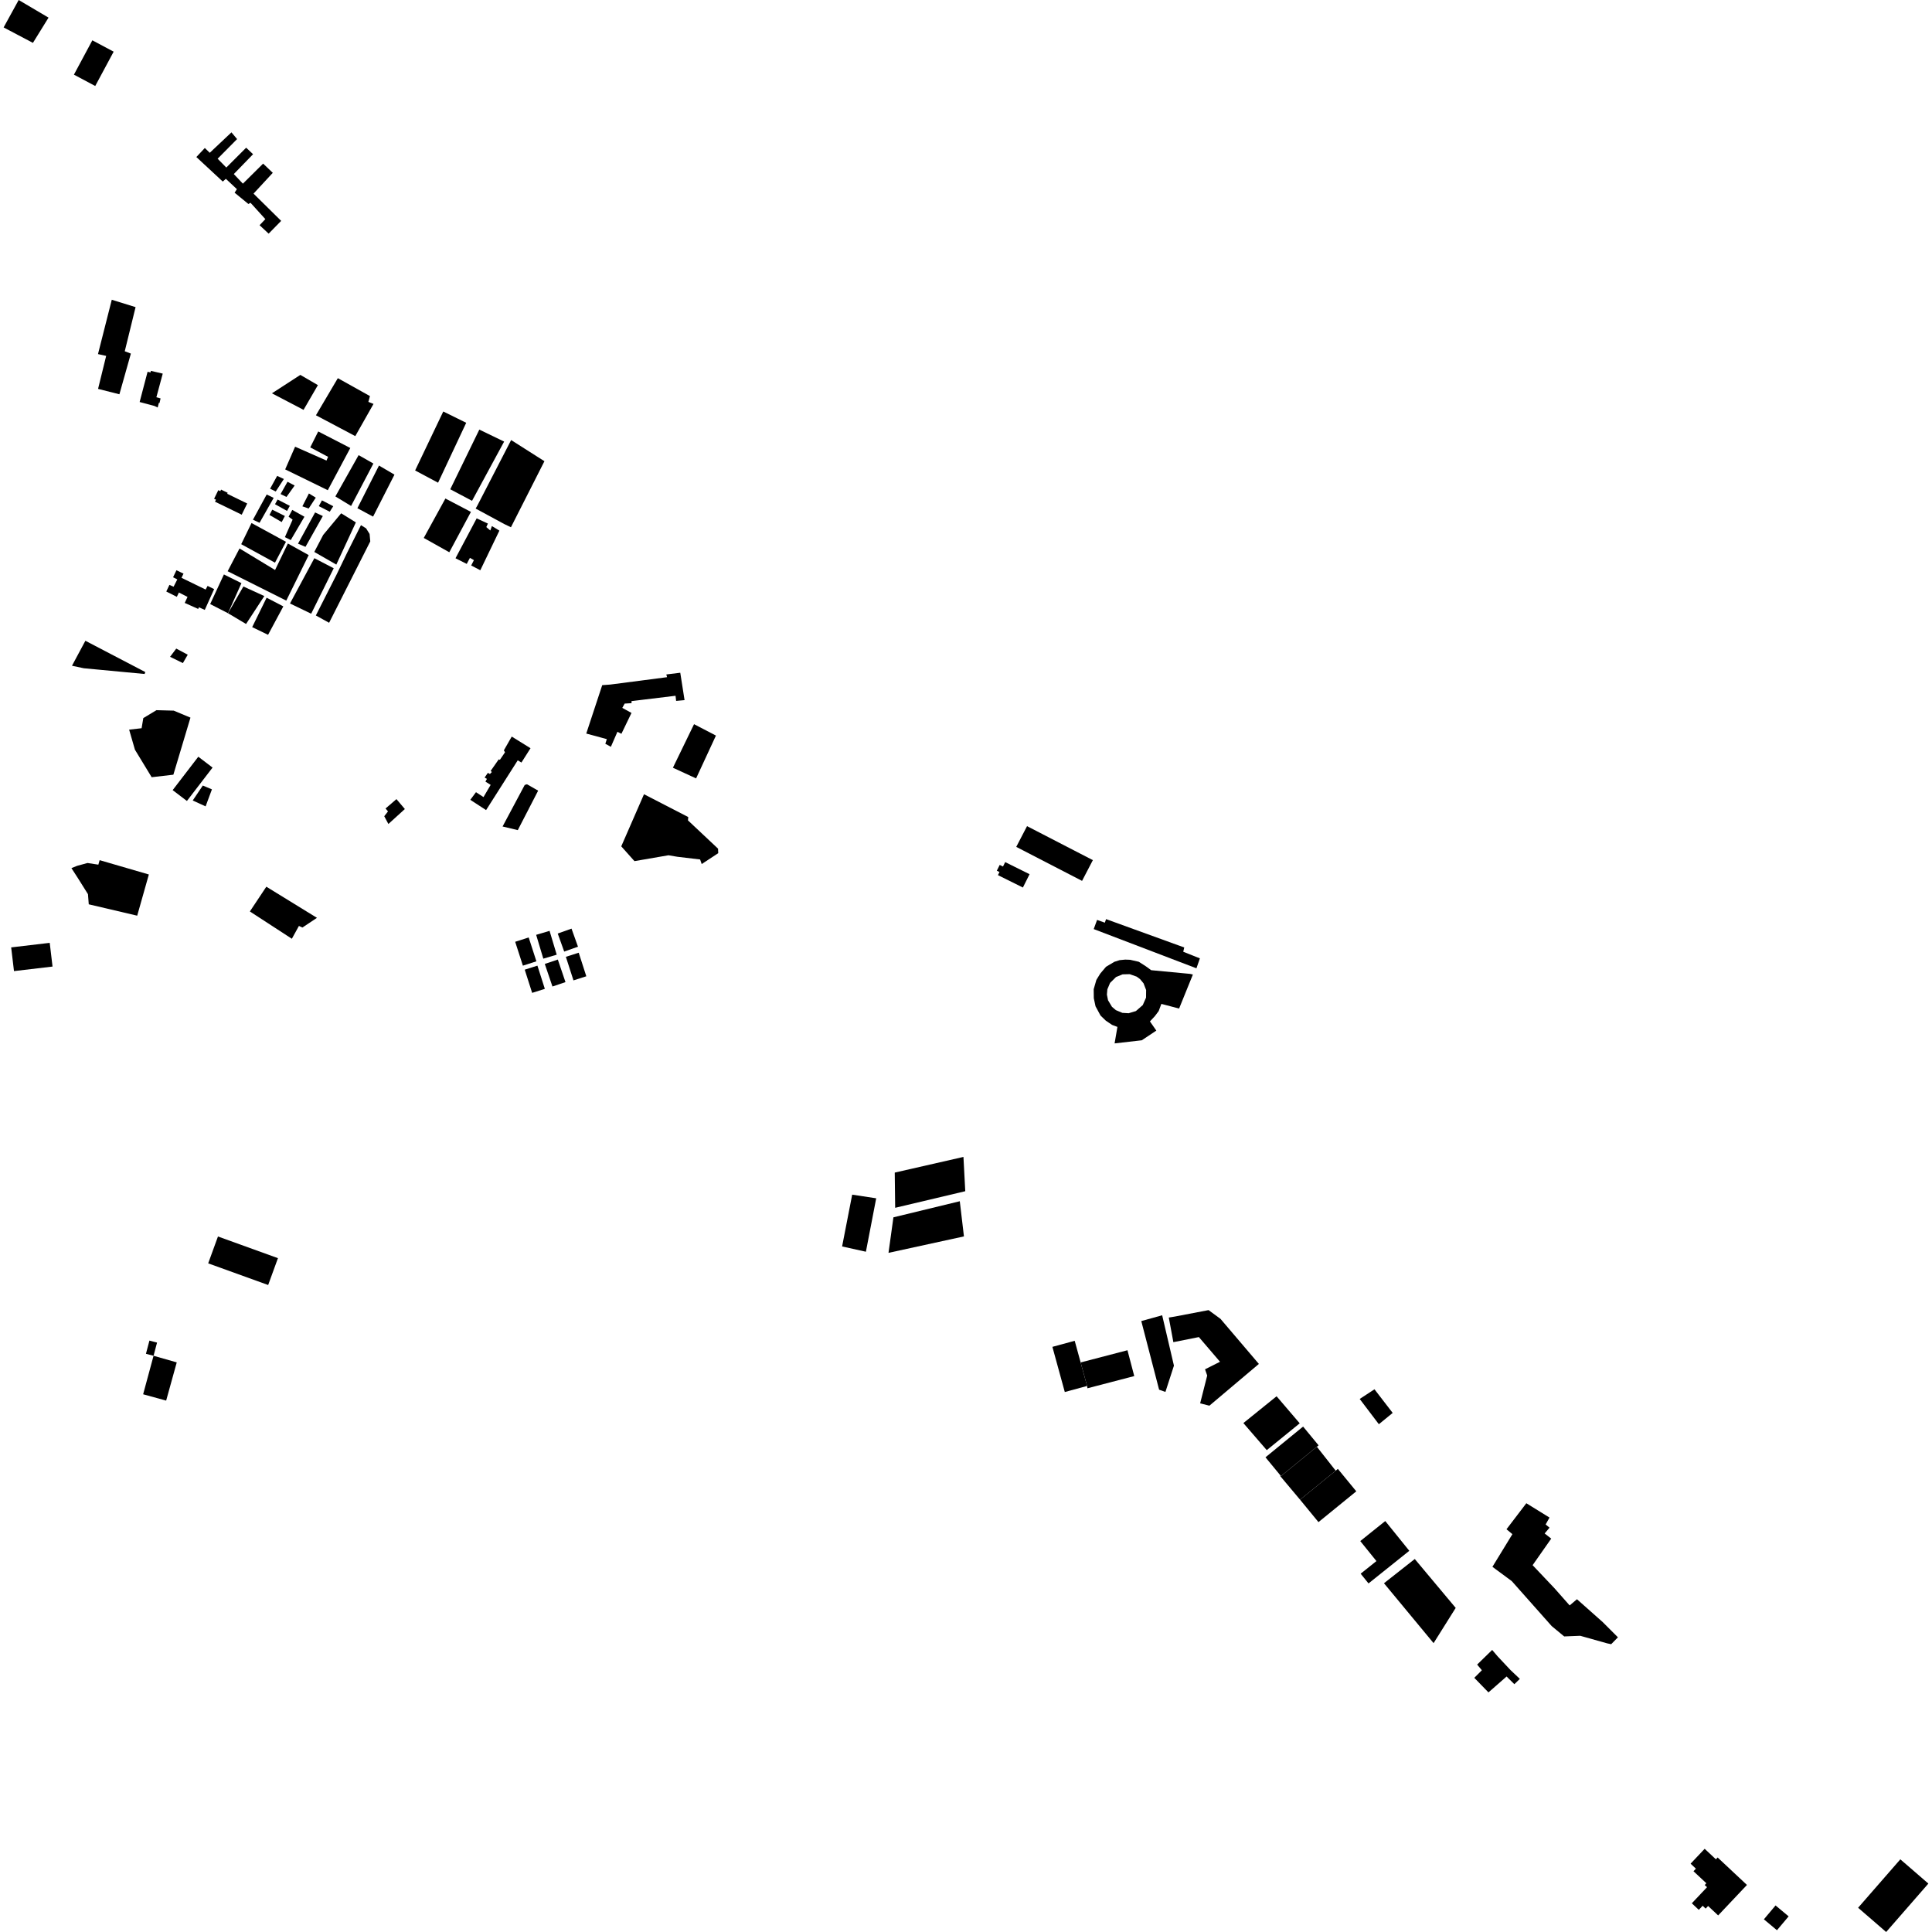 <?xml version="1.0" encoding="utf-8" standalone="no"?>
<!DOCTYPE svg PUBLIC "-//W3C//DTD SVG 1.1//EN"
  "http://www.w3.org/Graphics/SVG/1.1/DTD/svg11.dtd">
<!-- Created with matplotlib (https://matplotlib.org/) -->
<svg height="288pt" version="1.1" viewBox="0 0 288 288" width="288pt" xmlns="http://www.w3.org/2000/svg" xmlns:xlink="http://www.w3.org/1999/xlink">
 <defs>
  <style type="text/css">
*{stroke-linecap:butt;stroke-linejoin:round;}
  </style>
 </defs>
 <g id="figure_1">
  <g id="patch_1">
   <path d="M 0 288 
L 288 288 
L 288 0 
L 0 0 
z
" style="fill:none;opacity:0;"/>
  </g>
  <g id="axes_1">
   <g id="PatchCollection_1">
    <path clip-path="url(#p86a2bc13e6)" d="M 60.35 120.602 
L 57.897 122.831 
L 57.279 121.674 
L 57.837 120.955 
L 57.474 120.521 
L 59.099 119.123 
L 60.35 120.602 
"/>
    <path clip-path="url(#p86a2bc13e6)" d="M 32.492 184.321 
L 41.433 187.551 
L 39.975 191.554 
L 31.034 188.325 
L 32.492 184.321 
"/>
    <path clip-path="url(#p86a2bc13e6)" d="M 127.034 178.085 
L 130.614 178.629 
L 129.079 186.593 
L 125.531 185.806 
L 127.034 178.085 
"/>
    <path clip-path="url(#p86a2bc13e6)" d="M 133.378 174.796 
L 143.62 172.461 
L 143.89 177.571 
L 133.441 180.046 
L 133.378 174.796 
"/>
    <path clip-path="url(#p86a2bc13e6)" d="M 133.181 181.465 
L 143.075 179.066 
L 143.693 184.309 
L 132.447 186.76 
L 133.181 181.465 
"/>
    <path clip-path="url(#p86a2bc13e6)" d="M 161.09 203.098 
L 168.069 201.278 
L 169.081 205.129 
L 162.103 206.949 
L 162.051 206.602 
L 161.09 203.098 
"/>
    <path clip-path="url(#p86a2bc13e6)" d="M 175.143 196.255 
L 180.158 195.296 
L 181.935 196.597 
L 187.658 203.318 
L 180.283 209.543 
L 178.903 209.196 
L 179.956 205.05 
L 179.785 204.56 
L 179.632 204.12 
L 181.865 202.996 
L 181.669 202.767 
L 178.714 199.316 
L 174.911 200.074 
L 174.23 196.405 
L 175.143 196.255 
"/>
    <path clip-path="url(#p86a2bc13e6)" d="M 170.13 196.93 
L 173.242 196.064 
L 174.997 203.574 
L 173.727 207.493 
L 172.786 207.159 
L 170.13 196.93 
"/>
    <path clip-path="url(#p86a2bc13e6)" d="M 185.349 212.136 
L 190.298 208.138 
L 193.746 212.173 
L 188.833 216.17 
L 185.349 212.136 
"/>
    <path clip-path="url(#p86a2bc13e6)" d="M 202.688 208.54 
L 204.891 207.098 
L 207.605 210.622 
L 205.544 212.306 
L 202.688 208.54 
"/>
    <path clip-path="url(#p86a2bc13e6)" d="M 83.14 139.159 
L 85.195 138.429 
L 86.159 141.122 
L 84.103 141.851 
L 83.14 139.159 
"/>
    <path clip-path="url(#p86a2bc13e6)" d="M 79.925 139.354 
L 81.922 138.761 
L 82.988 142.314 
L 80.991 142.907 
L 79.925 139.354 
"/>
    <path clip-path="url(#p86a2bc13e6)" d="M 84.353 142.631 
L 86.268 142.019 
L 87.401 145.532 
L 85.486 146.144 
L 84.353 142.631 
"/>
    <path clip-path="url(#p86a2bc13e6)" d="M 76.797 140.392 
L 78.811 139.745 
L 79.96 143.303 
L 77.946 143.949 
L 76.797 140.392 
"/>
    <path clip-path="url(#p86a2bc13e6)" d="M 78.22 144.547 
L 80.112 143.947 
L 81.218 147.406 
L 79.326 148.006 
L 78.22 144.547 
"/>
    <path clip-path="url(#p86a2bc13e6)" d="M 81.211 143.694 
L 83.155 143.04 
L 84.296 146.403 
L 82.353 147.057 
L 81.211 143.694 
"/>
    <path clip-path="url(#p86a2bc13e6)" d="M 66.395 74.315 
L 70.2 76.308 
L 66.976 82.323 
L 63.17 80.191 
L 66.395 74.315 
"/>
    <path clip-path="url(#p86a2bc13e6)" d="M 47.438 64.317 
L 52.22 66.782 
L 48.862 73.074 
L 42.511 69.972 
L 43.991 66.588 
L 48.669 68.654 
L 48.906 68.1 
L 46.247 66.69 
L 47.315 64.561 
L 47.438 64.317 
"/>
    <path clip-path="url(#p86a2bc13e6)" d="M 50.361 56.372 
L 55.147 59.044 
L 54.914 59.909 
L 55.68 60.211 
L 52.962 65.011 
L 47.097 61.904 
L 50.361 56.372 
"/>
    <path clip-path="url(#p86a2bc13e6)" d="M 40.536 58.632 
L 44.771 55.886 
L 47.39 57.409 
L 45.249 61.096 
L 40.536 58.632 
"/>
    <path clip-path="url(#p86a2bc13e6)" d="M 32.541 73.071 
L 32.841 73.218 
L 32.956 72.986 
L 33.94 73.462 
L 33.869 73.606 
L 36.85 75.055 
L 36.033 76.723 
L 32.049 74.787 
L 32.197 74.486 
L 31.915 74.351 
L 32.541 73.071 
"/>
    <path clip-path="url(#p86a2bc13e6)" d="M 21.999 55.422 
L 22.442 55.52 
L 22.489 55.285 
L 24.259 55.694 
L 23.312 59.216 
L 23.936 59.393 
L 23.781 60.071 
L 23.684 60.053 
L 23.504 60.746 
L 23.023 60.514 
L 20.815 59.927 
L 21.999 55.422 
"/>
    <path clip-path="url(#p86a2bc13e6)" d="M 26.303 85.005 
L 27.356 85.513 
L 27.054 86.132 
L 30.653 87.883 
L 30.946 87.341 
L 31.922 87.816 
L 30.526 90.916 
L 29.647 90.526 
L 29.546 90.774 
L 27.536 89.876 
L 27.955 88.983 
L 26.669 88.324 
L 26.359 88.968 
L 24.788 88.175 
L 25.257 87.187 
L 25.878 87.461 
L 26.431 86.371 
L 25.801 86.053 
L 26.303 85.005 
"/>
    <path clip-path="url(#p86a2bc13e6)" d="M 100.31 114.444 
L 102.004 115.224 
L 103.767 116.035 
L 106.724 109.651 
L 103.46 107.952 
L 100.31 114.444 
"/>
    <path clip-path="url(#p86a2bc13e6)" d="M 2.784 0 
L 0.54 4.088 
L 4.908 6.391 
L 7.235 2.628 
L 2.784 0 
"/>
    <path clip-path="url(#p86a2bc13e6)" d="M 33.378 85.634 
L 31.33 90.048 
L 32.125 90.457 
L 33.988 91.412 
L 35.992 86.928 
L 33.378 85.634 
"/>
    <path clip-path="url(#p86a2bc13e6)" d="M 26.274 96.683 
L 27.987 97.595 
L 27.263 98.846 
L 25.352 97.909 
L 26.274 96.683 
"/>
    <path clip-path="url(#p86a2bc13e6)" d="M 12.728 95.518 
L 10.73 99.242 
L 12.494 99.616 
L 14.649 99.818 
L 21.553 100.469 
L 21.663 100.184 
L 16.655 97.568 
L 15.642 97.04 
L 12.728 95.518 
"/>
    <path clip-path="url(#p86a2bc13e6)" d="M 78.556 116.908 
L 80.22 117.862 
L 77.186 123.746 
L 74.919 123.202 
L 78.219 117.014 
L 78.556 116.908 
"/>
    <path clip-path="url(#p86a2bc13e6)" d="M 70.905 75.812 
L 75.176 78.123 
L 76.165 78.597 
L 81.157 68.752 
L 79.998 68.015 
L 76.195 65.598 
L 71.161 75.36 
L 70.905 75.812 
"/>
    <path clip-path="url(#p86a2bc13e6)" d="M 17.799 58.774 
L 14.618 57.971 
L 15.826 53.054 
L 14.607 52.783 
L 16.662 44.683 
L 20.211 45.785 
L 18.598 52.36 
L 19.509 52.709 
L 17.799 58.774 
"/>
    <path clip-path="url(#p86a2bc13e6)" d="M 96 118.395 
L 92.611 126.162 
L 94.578 128.368 
L 99.65 127.493 
L 100.971 127.717 
L 104.364 128.119 
L 104.602 128.804 
L 107.067 127.181 
L 107.038 126.507 
L 103.955 123.61 
L 102.555 122.294 
L 102.597 121.797 
L 96 118.395 
"/>
    <path clip-path="url(#p86a2bc13e6)" d="M 190.787 219.968 
L 190.951 220.037 
L 196.303 215.664 
L 199.11 219.232 
L 193.798 223.556 
L 190.787 219.968 
"/>
    <path clip-path="url(#p86a2bc13e6)" d="M 233.172 243.94 
L 235.567 243.845 
L 239.585 244.974 
L 240.177 245.096 
L 241.183 244.071 
L 238.923 241.811 
L 235.075 238.394 
L 233.986 239.318 
L 231.712 236.747 
L 228.464 233.318 
L 231.237 229.361 
L 230.259 228.591 
L 230.986 227.728 
L 230.406 227.248 
L 230.983 226.222 
L 227.528 224.085 
L 224.57 227.965 
L 225.452 228.693 
L 222.473 233.563 
L 225.357 235.692 
L 231.308 242.398 
L 233.172 243.94 
"/>
    <path clip-path="url(#p86a2bc13e6)" d="M 25.897 105.934 
L 27.868 106.756 
L 28.392 106.975 
L 25.844 115.483 
L 22.608 115.858 
L 20.115 111.759 
L 19.251 108.77 
L 21.109 108.554 
L 21.362 107.046 
L 23.326 105.864 
L 25.897 105.934 
"/>
    <path clip-path="url(#p86a2bc13e6)" d="M 22.189 130.358 
L 14.853 128.222 
L 14.661 128.893 
L 13.046 128.645 
L 11.507 129.065 
L 10.648 129.408 
L 11.633 130.934 
L 13.113 133.291 
L 13.231 134.804 
L 20.453 136.499 
L 22.189 130.358 
"/>
    <path clip-path="url(#p86a2bc13e6)" d="M 1.665 141.226 
L 7.412 140.549 
L 7.832 144.084 
L 2.085 144.76 
L 1.665 141.226 
"/>
    <path clip-path="url(#p86a2bc13e6)" d="M 29.27 23.408 
L 30.533 22.061 
L 31.268 22.776 
L 34.501 19.73 
L 35.342 20.731 
L 32.442 23.66 
L 33.736 24.976 
L 36.695 22.017 
L 37.725 22.988 
L 34.853 25.946 
L 36.207 27.378 
L 39.223 24.389 
L 40.664 25.762 
L 37.795 28.864 
L 41.913 32.925 
L 40.047 34.829 
L 38.694 33.572 
L 39.555 32.664 
L 37.346 30.23 
L 37.028 30.408 
L 34.972 28.724 
L 35.315 28.199 
L 33.669 26.656 
L 33.209 27.066 
L 29.27 23.408 
"/>
    <path clip-path="url(#p86a2bc13e6)" d="M 160.204 199.87 
L 156.879 200.774 
L 158.727 207.506 
L 162.051 206.602 
L 161.09 203.098 
L 160.204 199.87 
"/>
    <path clip-path="url(#p86a2bc13e6)" d="M 23.411 200.139 
L 22.89 202.103 
L 21.756 201.806 
L 22.275 199.841 
L 23.411 200.139 
"/>
    <path clip-path="url(#p86a2bc13e6)" d="M 26.347 203.089 
L 24.769 208.785 
L 21.337 207.843 
L 22.89 202.103 
L 26.347 203.089 
"/>
    <path clip-path="url(#p86a2bc13e6)" d="M 16.943 7.702 
L 13.765 6.01 
L 11.02 11.128 
L 14.198 12.818 
L 16.943 7.702 
"/>
    <path clip-path="url(#p86a2bc13e6)" d="M 176.532 141.238 
L 176.386 141.879 
L 178.867 142.862 
L 178.352 144.344 
L 175.889 143.403 
L 163.038 138.496 
L 163.541 137.129 
L 164.699 137.542 
L 164.88 137.011 
L 176.532 141.238 
"/>
    <path clip-path="url(#p86a2bc13e6)" d="M 43.507 139.939 
L 44.559 138.028 
L 45.083 138.264 
L 47.25 136.821 
L 39.702 132.179 
L 37.248 135.869 
L 43.507 139.939 
"/>
    <path clip-path="url(#p86a2bc13e6)" d="M 77.178 113.341 
L 77.727 113.673 
L 79.084 111.536 
L 76.284 109.799 
L 75.109 111.855 
L 75.282 112.144 
L 74.519 113.263 
L 74.345 113.196 
L 73.138 114.925 
L 73.321 115.081 
L 73.031 115.378 
L 72.726 115.207 
L 72.243 115.907 
L 72.586 116.106 
L 72.364 116.515 
L 73.141 117.002 
L 72.074 118.821 
L 70.954 118.09 
L 70.106 119.229 
L 72.461 120.759 
L 77.178 113.341 
"/>
    <path clip-path="url(#p86a2bc13e6)" d="M 153.476 130.316 
L 152.482 132.302 
L 148.761 130.454 
L 148.992 129.991 
L 148.594 129.794 
L 149.026 128.931 
L 149.513 129.173 
L 149.843 128.512 
L 153.476 130.316 
"/>
    <path clip-path="url(#p86a2bc13e6)" d="M 162.911 128.219 
L 153.099 123.152 
L 151.49 126.243 
L 161.301 131.31 
L 162.911 128.219 
"/>
    <path clip-path="url(#p86a2bc13e6)" d="M 30.231 117.099 
L 31.591 117.67 
L 30.65 120.203 
L 28.73 119.328 
L 30.231 117.099 
"/>
    <path clip-path="url(#p86a2bc13e6)" d="M 29.561 112.803 
L 31.686 114.421 
L 27.863 119.4 
L 25.738 117.782 
L 29.561 112.803 
"/>
    <path clip-path="url(#p86a2bc13e6)" d="M 264.679 284.042 
L 264.28 284.516 
L 262.939 286.108 
L 264.888 287.737 
L 266.314 286.043 
L 266.628 285.669 
L 264.679 284.042 
"/>
    <path clip-path="url(#p86a2bc13e6)" d="M 260.415 280.986 
L 256.044 276.891 
L 255.786 277.164 
L 254.112 275.596 
L 252.014 277.815 
L 252.807 278.558 
L 252.446 278.939 
L 254.365 280.736 
L 254.118 280.998 
L 254.464 281.322 
L 252.197 283.721 
L 253.238 284.697 
L 253.811 284.09 
L 254.26 284.512 
L 254.626 284.124 
L 256.123 285.528 
L 260.415 280.986 
"/>
    <path clip-path="url(#p86a2bc13e6)" d="M 287.46 280.781 
L 283.279 277.167 
L 276.985 284.386 
L 281.166 288 
L 287.46 280.781 
"/>
    <path clip-path="url(#p86a2bc13e6)" d="M 194.25 212.656 
L 188.643 217.237 
L 190.951 220.037 
L 196.303 215.664 
L 196.559 215.456 
L 194.25 212.656 
"/>
    <path clip-path="url(#p86a2bc13e6)" d="M 199.434 218.967 
L 199.11 219.232 
L 193.798 223.556 
L 196.543 226.899 
L 202.179 222.309 
L 199.434 218.967 
"/>
    <path clip-path="url(#p86a2bc13e6)" d="M 210.081 231.175 
L 204.004 236.039 
L 202.831 234.589 
L 205.182 232.707 
L 202.773 229.723 
L 206.5 226.74 
L 210.081 231.175 
"/>
    <path clip-path="url(#p86a2bc13e6)" d="M 102.046 104.366 
L 101.406 100.284 
L 99.329 100.539 
L 99.437 100.947 
L 90.978 102.045 
L 89.772 102.135 
L 87.393 109.349 
L 90.458 110.181 
L 90.236 110.874 
L 91.063 111.324 
L 92.037 109.088 
L 92.632 109.388 
L 94.135 106.276 
L 92.765 105.526 
L 93.117 104.883 
L 94.143 104.819 
L 94.14 104.513 
L 100.702 103.717 
L 100.789 104.483 
L 102.046 104.366 
"/>
    <path clip-path="url(#p86a2bc13e6)" d="M 222.435 245.954 
L 220.195 248.137 
L 220.9 248.981 
L 219.77 250.11 
L 221.883 252.283 
L 224.586 249.914 
L 225.741 251.06 
L 226.562 250.269 
L 225.167 248.951 
L 223.243 246.9 
L 222.435 245.954 
"/>
    <path clip-path="url(#p86a2bc13e6)" d="M 210.897 232.398 
L 216.999 239.687 
L 213.702 244.94 
L 206.307 236.011 
L 210.897 232.398 
"/>
    <path clip-path="url(#p86a2bc13e6)" d="M 55.615 77.01 
L 58.802 70.754 
L 56.495 69.4 
L 53.276 75.76 
L 55.615 77.01 
"/>
    <path clip-path="url(#p86a2bc13e6)" d="M 55.66 69.098 
L 52.336 75.425 
L 49.994 74.003 
L 53.459 67.846 
L 55.66 69.098 
"/>
    <path clip-path="url(#p86a2bc13e6)" d="M 71.056 77.273 
L 67.902 83.218 
L 69.576 84.062 
L 70.052 83.158 
L 70.646 83.497 
L 70.239 84.296 
L 71.6 85.005 
L 74.443 79.098 
L 73.325 78.42 
L 73.09 79.08 
L 72.494 78.57 
L 72.731 78.047 
L 71.056 77.273 
"/>
    <path clip-path="url(#p86a2bc13e6)" d="M 66.078 61.34 
L 61.882 70.13 
L 65.303 71.955 
L 69.497 63.025 
L 66.078 61.34 
"/>
    <path clip-path="url(#p86a2bc13e6)" d="M 71.452 64.039 
L 67.119 72.934 
L 70.365 74.657 
L 75.151 65.826 
L 71.452 64.039 
"/>
    <path clip-path="url(#p86a2bc13e6)" d="M 46.971 76.387 
L 44.424 81.046 
L 45.539 81.517 
L 48.122 76.927 
L 46.971 76.387 
"/>
    <path clip-path="url(#p86a2bc13e6)" d="M 43.566 76.014 
L 43.023 77.022 
L 43.618 77.464 
L 42.47 80.068 
L 43.342 80.507 
L 45.382 77.029 
L 43.566 76.014 
"/>
    <path clip-path="url(#p86a2bc13e6)" d="M 47.994 74.589 
L 47.526 75.448 
L 49.15 76.282 
L 49.678 75.462 
L 47.994 74.589 
"/>
    <path clip-path="url(#p86a2bc13e6)" d="M 46.016 75.803 
L 47.072 74.184 
L 46.048 73.56 
L 45.075 75.478 
L 46.016 75.803 
"/>
    <path clip-path="url(#p86a2bc13e6)" d="M 42.707 74.078 
L 43.922 72.376 
L 42.86 71.814 
L 41.825 73.651 
L 42.707 74.078 
"/>
    <path clip-path="url(#p86a2bc13e6)" d="M 41.104 73.264 
L 42.317 71.403 
L 41.316 70.939 
L 40.262 72.856 
L 41.104 73.264 
"/>
    <path clip-path="url(#p86a2bc13e6)" d="M 39.754 73.715 
L 37.708 77.47 
L 38.69 77.934 
L 40.796 74.219 
L 39.754 73.715 
"/>
    <path clip-path="url(#p86a2bc13e6)" d="M 37.494 77.968 
L 35.957 81.122 
L 40.992 83.878 
L 42.628 80.764 
L 37.494 77.968 
"/>
    <path clip-path="url(#p86a2bc13e6)" d="M 35.706 81.759 
L 41.005 84.97 
L 42.911 81.019 
L 46.018 82.747 
L 42.674 89.533 
L 33.934 85.153 
L 35.706 81.759 
"/>
    <path clip-path="url(#p86a2bc13e6)" d="M 50.857 76.517 
L 48.179 79.736 
L 46.85 82.277 
L 50.134 84.163 
L 53.048 77.874 
L 50.857 76.517 
"/>
    <path clip-path="url(#p86a2bc13e6)" d="M 53.808 78.285 
L 51.744 82.4 
L 50.122 85.757 
L 47.083 91.747 
L 49.06 92.837 
L 55.196 80.705 
L 55.093 79.593 
L 54.569 78.758 
L 53.808 78.285 
"/>
    <path clip-path="url(#p86a2bc13e6)" d="M 46.861 83.211 
L 43.227 89.96 
L 46.386 91.485 
L 49.748 84.71 
L 46.861 83.211 
"/>
    <path clip-path="url(#p86a2bc13e6)" d="M 42.235 90.393 
L 39.96 94.63 
L 37.591 93.485 
L 39.744 89.099 
L 42.235 90.393 
"/>
    <path clip-path="url(#p86a2bc13e6)" d="M 33.988 91.412 
L 36.68 93.016 
L 39.402 88.854 
L 36.281 87.427 
L 33.988 91.412 
"/>
    <path clip-path="url(#p86a2bc13e6)" d="M 40.583 75.978 
L 40.169 76.764 
L 41.994 77.825 
L 42.467 76.918 
L 40.583 75.978 
"/>
    <path clip-path="url(#p86a2bc13e6)" d="M 41.381 74.466 
L 40.996 75.161 
L 42.79 76.162 
L 43.204 75.405 
L 41.381 74.466 
"/>
    <path clip-path="url(#p86a2bc13e6)" d="M 166.108 143.378 
L 166.903 143.126 
L 167.735 143.047 
L 168.463 143.073 
L 169.75 143.368 
L 170.764 144.013 
L 171.604 144.624 
L 177.404 145.175 
L 177.822 145.274 
L 175.767 150.343 
L 173.123 149.649 
L 172.719 150.725 
L 172.139 151.492 
L 171.419 152.261 
L 172.373 153.631 
L 170.204 155.073 
L 166.151 155.538 
L 166.572 153.08 
L 165.77 152.778 
L 164.826 152.134 
L 164.053 151.383 
L 163.309 150.01 
L 163.051 148.803 
L 163.035 147.457 
L 163.434 146.07 
L 164.013 145.13 
L 164.869 144.118 
L 166.108 143.378 
M 169.446 145.587 
L 168.41 145.218 
L 167.344 145.245 
L 166.362 145.645 
L 165.476 146.522 
L 165.073 147.474 
L 165.004 148.263 
L 165.171 149.101 
L 165.757 150.082 
L 166.337 150.578 
L 167.311 150.986 
L 168.245 151.042 
L 169.327 150.717 
L 170.352 149.825 
L 170.839 148.717 
L 170.851 147.581 
L 170.467 146.584 
L 169.947 145.956 
L 169.446 145.587 
"/>
   </g>
  </g>
 </g>
 <defs>
  <clipPath id="p86a2bc13e6">
   <rect height="288" width="286.92" x="0.54" y="0"/>
  </clipPath>
 </defs>
</svg>
